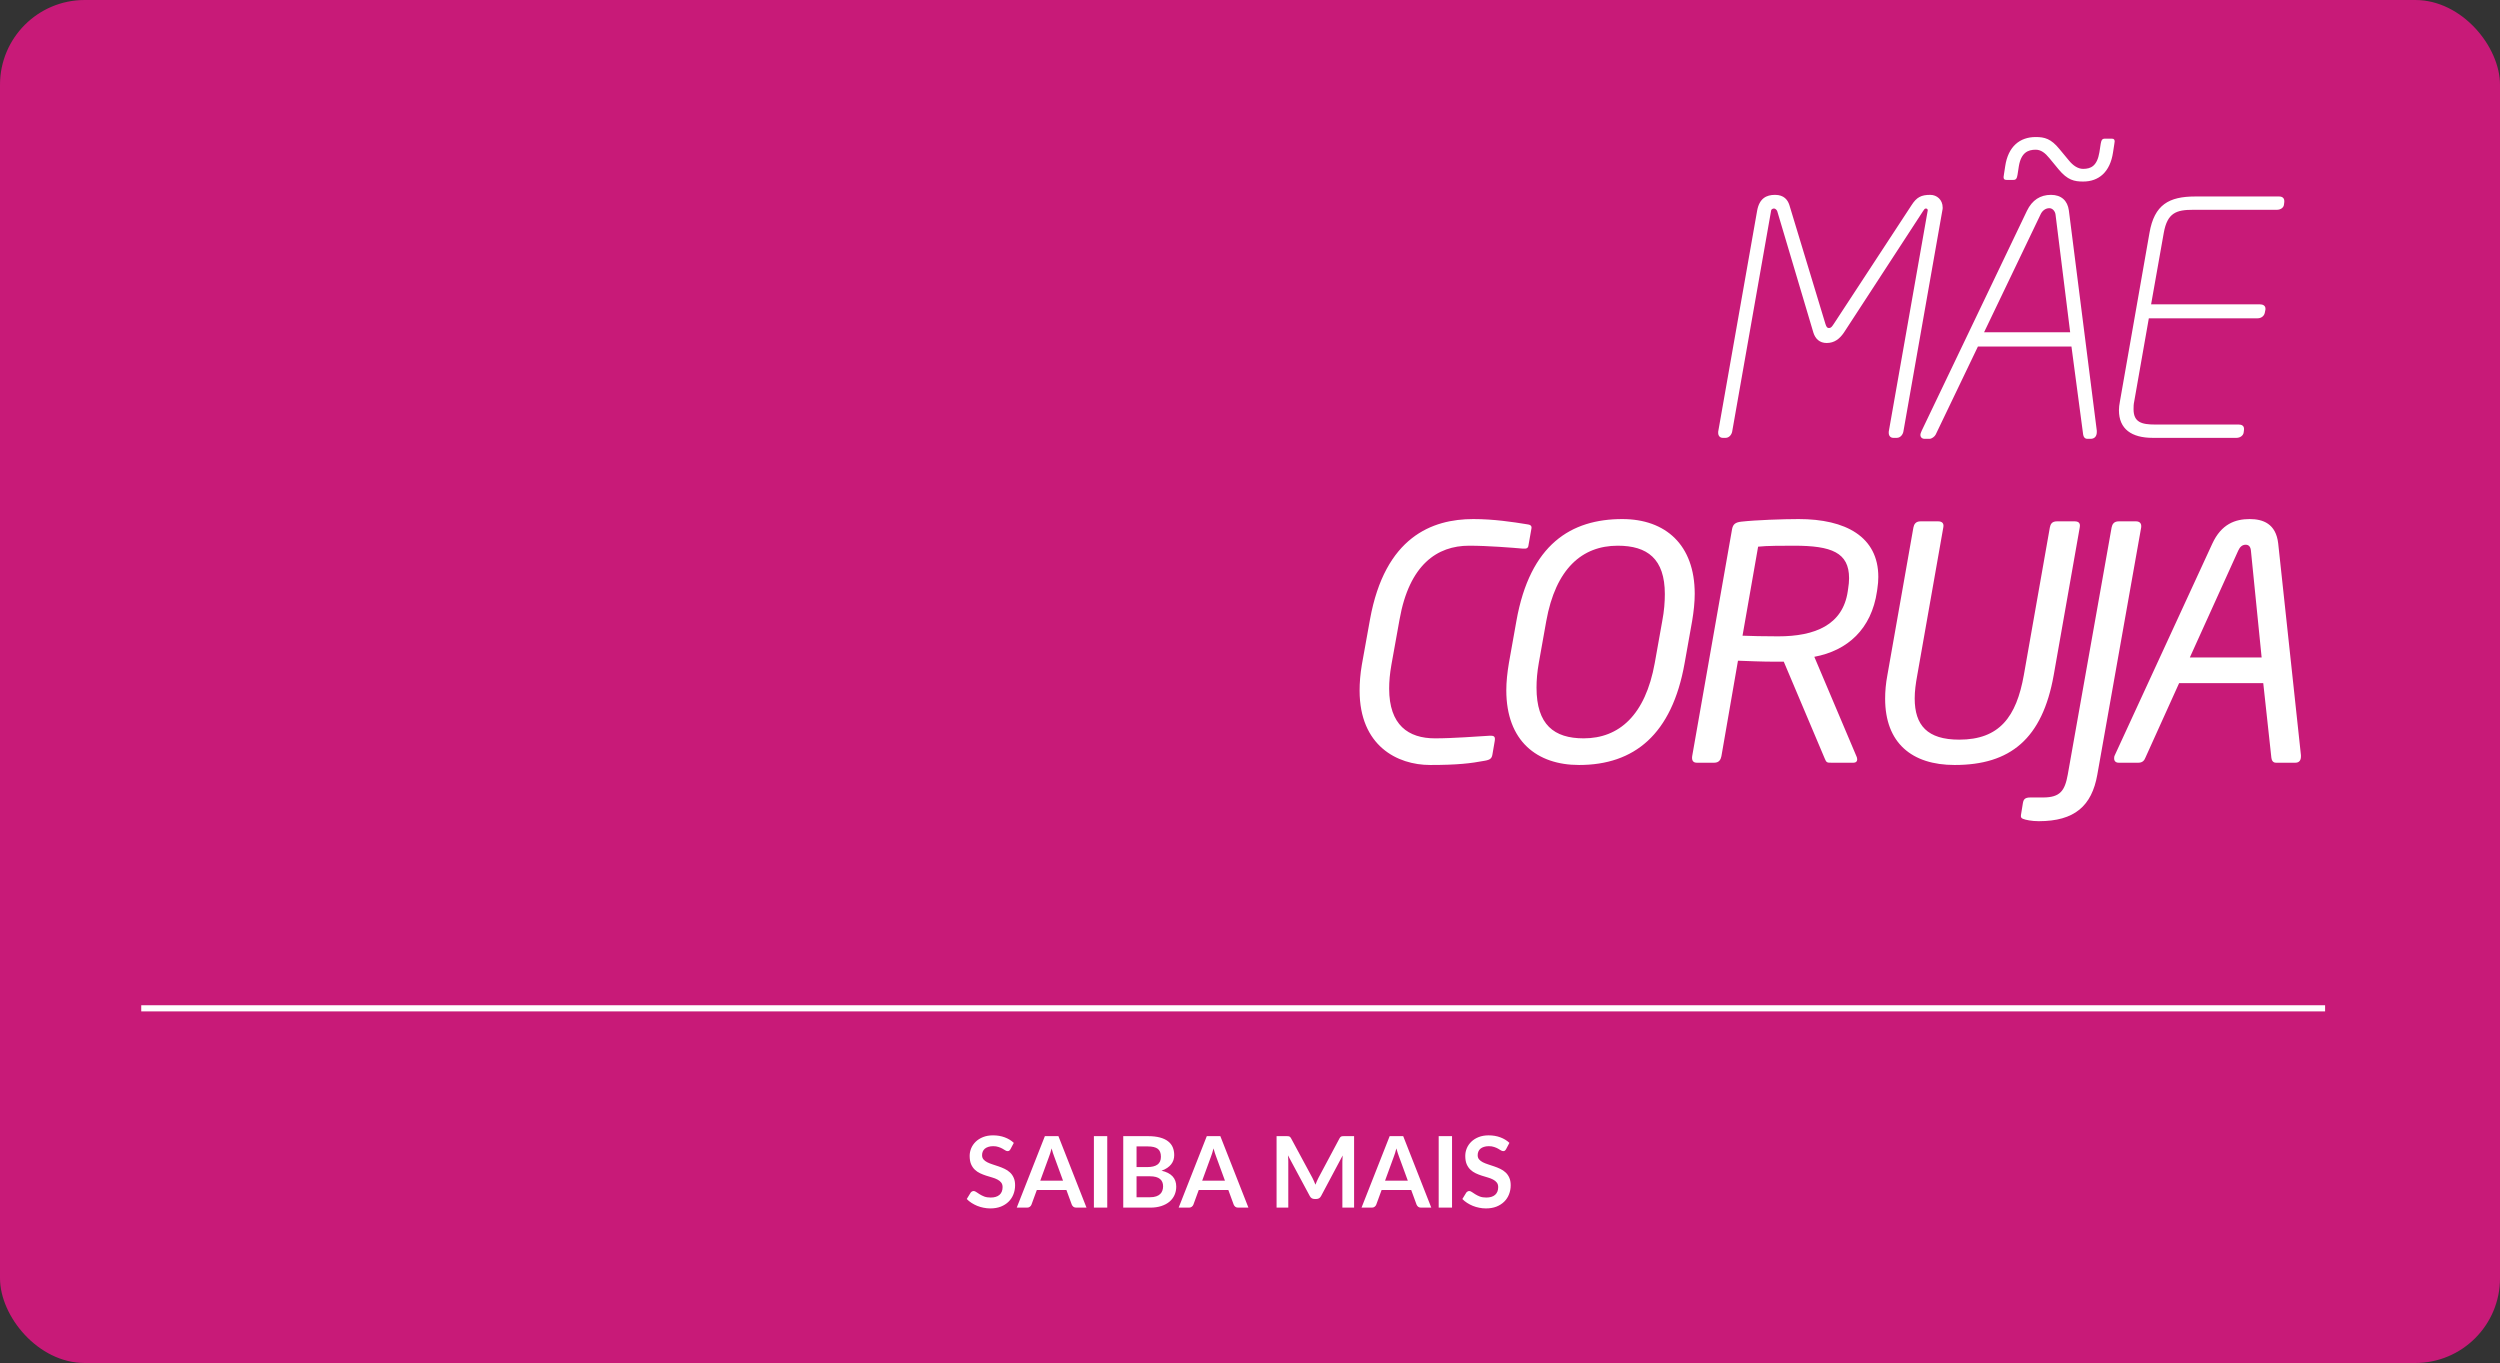 <svg width="354" height="193" viewBox="0 0 354 193" fill="none" xmlns="http://www.w3.org/2000/svg">
<rect x="0" y="0" width="354" height="193" fill="#333333" stroke="none"/>
<rect width="354" height="193" rx="12" fill="#C81A78"/>
<path d="M275.082 29.386C275.082 28.282 274.254 27.592 273.334 27.592C272.046 27.592 271.402 27.914 270.666 29.064L259.672 45.854C259.396 46.268 259.258 46.452 258.982 46.452C258.706 46.452 258.614 46.268 258.476 45.854L253.37 29.018C253.14 28.328 252.634 27.592 251.346 27.592C250.104 27.592 249.138 28.098 248.816 29.8L243.296 61.126C243.296 61.172 243.296 61.218 243.296 61.31C243.296 61.678 243.526 62 243.94 62H244.354C244.814 62 245.182 61.586 245.274 61.126L250.794 29.8C250.84 29.57 251.116 29.524 251.208 29.524C251.392 29.524 251.622 29.754 251.668 29.938L256.774 47.096C257.05 47.97 257.648 48.568 258.66 48.568C259.764 48.568 260.5 47.97 261.098 47.096L272.276 29.938C272.414 29.754 272.506 29.524 272.69 29.524C272.782 29.524 272.966 29.57 272.966 29.754V29.8L267.446 61.126C267.446 61.172 267.446 61.218 267.446 61.31C267.446 61.678 267.676 62 268.09 62H268.596C269.056 62 269.424 61.586 269.516 61.126L275.036 29.8C275.082 29.662 275.082 29.524 275.082 29.386ZM296.907 61.172C296.907 61.126 296.907 61.034 296.907 60.988L292.951 29.8C292.767 28.42 291.893 27.592 290.421 27.592C288.903 27.592 287.753 28.328 287.017 29.846L272.113 60.988C272.021 61.218 271.929 61.402 271.929 61.586C271.929 61.908 272.159 62.138 272.527 62.138H273.217C273.539 62.138 273.953 61.816 274.091 61.54L280.071 49.074H293.319L294.975 61.54C295.021 61.862 295.205 62.138 295.573 62.138H296.033C296.631 62.138 296.907 61.724 296.907 61.172ZM293.135 47.05H280.945L288.949 30.352C289.179 29.846 289.639 29.478 290.191 29.478C290.651 29.478 291.019 29.938 291.065 30.398L293.135 47.05ZM299.437 20.048C299.437 19.772 299.345 19.634 299.023 19.634H298.057C297.643 19.634 297.551 19.864 297.459 20.37L297.275 21.566C296.953 23.498 296.079 23.912 294.975 23.912C294.239 23.912 293.549 23.452 292.951 22.716L291.617 21.106C290.421 19.634 289.501 19.404 288.259 19.404C286.005 19.404 284.349 20.738 283.935 23.544L283.751 24.74C283.751 24.878 283.705 24.97 283.705 25.062C283.705 25.338 283.797 25.476 284.119 25.476H285.085C285.499 25.476 285.591 25.246 285.683 24.74L285.867 23.544C286.189 21.612 287.155 21.198 288.259 21.198C288.995 21.198 289.593 21.658 290.191 22.394L291.479 23.958C292.767 25.522 293.733 25.706 294.975 25.706C297.183 25.706 298.793 24.372 299.207 21.566L299.391 20.37C299.391 20.232 299.437 20.14 299.437 20.048ZM323.456 28.466C323.456 28.052 323.18 27.822 322.72 27.822H310.852C307.126 27.822 305.056 28.972 304.366 32.974L300.18 56.848C300.088 57.308 300.042 57.722 300.042 58.09C300.042 60.758 301.836 62 304.826 62H316.694C317.2 62 317.66 61.678 317.706 61.218L317.752 60.85C317.752 60.804 317.752 60.758 317.752 60.712C317.752 60.298 317.43 60.114 317.016 60.114H305.148C303.262 60.114 302.112 59.792 302.112 57.952C302.112 57.63 302.112 57.262 302.204 56.848L304.274 45.072H319.684C320.19 45.072 320.604 44.75 320.696 44.29L320.788 43.83C320.788 43.784 320.788 43.738 320.788 43.692C320.788 43.278 320.42 43.094 320.006 43.094H304.596L306.39 32.974C306.896 30.122 308.184 29.708 310.53 29.708H322.398C322.904 29.708 323.364 29.432 323.41 28.972L323.456 28.604C323.456 28.558 323.456 28.512 323.456 28.466ZM208.619 73.5C202.777 73.5 196.107 76.03 193.991 87.714L192.841 94.108C192.611 95.442 192.519 96.684 192.519 97.788C192.519 105.608 197.855 108.322 202.501 108.322C206.411 108.322 208.251 108.092 210.229 107.724C211.057 107.586 211.241 107.356 211.333 106.804L211.655 104.918C211.747 104.32 211.609 104.136 210.873 104.182C209.217 104.274 205.813 104.55 203.191 104.55C199.419 104.55 196.705 102.664 196.705 97.512C196.705 96.5 196.797 95.396 197.027 94.108L198.177 87.714C199.557 79.94 203.513 77.272 208.021 77.272C210.689 77.272 214.047 77.548 215.657 77.686C216.209 77.732 216.393 77.594 216.439 77.18L216.853 74.834C216.945 74.374 216.577 74.282 216.209 74.236C214.231 73.914 211.517 73.5 208.619 73.5ZM239.973 84.08C239.973 77.134 235.833 73.5 229.715 73.5C222.493 73.5 216.651 77.042 214.719 87.944L213.661 93.878C213.431 95.258 213.293 96.546 213.293 97.742C213.293 104.964 217.663 108.322 223.597 108.322C231.371 108.322 236.753 104.044 238.547 93.878L239.605 87.944C239.835 86.564 239.973 85.276 239.973 84.08ZM235.741 84.126C235.741 85.23 235.649 86.518 235.373 87.944L234.315 93.878C232.981 101.284 229.255 104.55 224.241 104.55C220.055 104.55 217.571 102.618 217.571 97.374C217.571 96.316 217.663 95.166 217.893 93.878L218.951 87.944C220.285 80.538 224.011 77.272 229.071 77.272C233.257 77.272 235.741 79.112 235.741 84.126ZM265.969 81.688C265.969 75.984 261.323 73.5 254.699 73.5C252.491 73.5 248.581 73.638 246.557 73.868C245.729 73.96 245.407 74.236 245.269 74.88L239.611 107.08C239.519 107.724 239.795 108 240.255 108H242.739C243.429 108 243.659 107.54 243.751 107.08L246.097 93.556C247.247 93.602 249.639 93.694 251.157 93.694C251.617 93.694 252.123 93.694 252.583 93.694L258.379 107.402C258.609 108 258.747 108 259.299 108H262.473C262.795 108 262.979 107.816 262.979 107.54C262.979 107.356 262.933 107.218 262.887 107.126L256.907 93.004C261.599 92.13 265.003 89.094 265.785 83.712L265.831 83.39C265.923 82.792 265.969 82.24 265.969 81.688ZM261.829 81.872C261.829 82.332 261.783 82.838 261.691 83.39L261.645 83.712C260.955 88.496 256.999 90.106 251.801 90.106C249.731 90.106 247.891 90.06 246.741 90.014L248.949 77.41C250.053 77.272 252.583 77.272 254.055 77.272C259.345 77.272 261.829 78.238 261.829 81.872ZM291.269 73.822C290.533 73.822 290.349 74.236 290.257 74.696L286.577 95.58C285.519 101.514 283.127 104.734 277.423 104.734C272.915 104.734 271.121 102.71 271.121 98.892C271.121 97.88 271.259 96.822 271.489 95.58L275.169 74.696C275.307 74.052 274.939 73.822 274.433 73.822H271.949C271.259 73.822 271.029 74.236 270.937 74.696L267.257 95.58C267.027 96.776 266.935 97.926 266.935 98.938C266.935 105.194 270.707 108.322 276.779 108.322C284.645 108.322 289.199 104.642 290.809 95.58L294.489 74.696C294.627 74.006 294.259 73.822 293.753 73.822H291.269ZM300.014 73.822C299.324 73.822 299.094 74.236 299.002 74.696L292.792 109.702C292.378 111.956 291.734 112.922 289.296 112.922H287.502C286.72 112.922 286.536 113.198 286.444 113.704L286.168 115.406C286.122 115.728 286.214 115.866 286.49 115.958C286.812 116.096 287.686 116.28 288.698 116.28C293.758 116.28 296.196 114.118 296.978 109.702L303.188 74.696C303.28 74.052 302.912 73.822 302.452 73.822H300.014ZM325.813 107.126C325.813 107.08 325.813 106.988 325.813 106.942L322.593 76.95C322.271 74.144 320.431 73.5 318.545 73.5C316.521 73.5 314.543 74.19 313.255 76.996L299.455 106.942C299.363 107.126 299.363 107.264 299.363 107.402C299.363 107.77 299.593 108 300.007 108H302.813C303.365 108 303.641 107.678 303.779 107.31L308.563 96.73H320.477L321.627 107.31C321.673 107.678 321.857 108 322.271 108H325.031C325.583 108 325.813 107.632 325.813 107.126ZM320.247 93.096H310.081L316.935 77.962C317.165 77.456 317.487 77.134 317.993 77.134C318.453 77.134 318.683 77.456 318.729 77.962L320.247 93.096Z" fill="white"/>
<path d="M143.086 162.719C143.03 162.817 142.97 162.889 142.904 162.936C142.844 162.978 142.767 162.999 142.673 162.999C142.575 162.999 142.468 162.964 142.351 162.894C142.239 162.819 142.104 162.738 141.945 162.649C141.787 162.56 141.6 162.481 141.385 162.411C141.175 162.336 140.926 162.299 140.636 162.299C140.375 162.299 140.146 162.332 139.95 162.397C139.754 162.458 139.589 162.544 139.453 162.656C139.323 162.768 139.225 162.903 139.159 163.062C139.094 163.216 139.061 163.386 139.061 163.573C139.061 163.811 139.127 164.009 139.257 164.168C139.393 164.327 139.57 164.462 139.789 164.574C140.009 164.686 140.258 164.786 140.538 164.875C140.818 164.964 141.105 165.059 141.399 165.162C141.693 165.26 141.98 165.377 142.26 165.512C142.54 165.643 142.79 165.811 143.009 166.016C143.229 166.217 143.404 166.464 143.534 166.758C143.67 167.052 143.737 167.409 143.737 167.829C143.737 168.286 143.658 168.716 143.499 169.117C143.345 169.514 143.117 169.861 142.813 170.16C142.515 170.454 142.148 170.687 141.714 170.86C141.28 171.028 140.783 171.112 140.223 171.112C139.901 171.112 139.584 171.079 139.271 171.014C138.959 170.953 138.658 170.865 138.368 170.748C138.084 170.631 137.815 170.491 137.563 170.328C137.311 170.165 137.087 169.983 136.891 169.782L137.444 168.879C137.491 168.814 137.552 168.76 137.626 168.718C137.701 168.671 137.78 168.648 137.864 168.648C137.981 168.648 138.107 168.697 138.242 168.795C138.378 168.888 138.539 168.993 138.725 169.11C138.912 169.227 139.129 169.334 139.376 169.432C139.628 169.525 139.929 169.572 140.279 169.572C140.816 169.572 141.231 169.446 141.525 169.194C141.819 168.937 141.966 168.571 141.966 168.095C141.966 167.829 141.899 167.612 141.763 167.444C141.633 167.276 141.458 167.136 141.238 167.024C141.019 166.907 140.769 166.809 140.489 166.73C140.209 166.651 139.925 166.564 139.635 166.471C139.346 166.378 139.061 166.266 138.781 166.135C138.501 166.004 138.252 165.834 138.032 165.624C137.813 165.414 137.636 165.153 137.5 164.84C137.37 164.523 137.304 164.133 137.304 163.671C137.304 163.302 137.377 162.943 137.521 162.593C137.671 162.243 137.885 161.933 138.165 161.662C138.445 161.391 138.791 161.174 139.201 161.011C139.612 160.848 140.083 160.766 140.615 160.766C141.213 160.766 141.763 160.859 142.267 161.046C142.771 161.233 143.201 161.494 143.555 161.83L143.086 162.719ZM150.523 167.178L149.291 163.811C149.23 163.662 149.167 163.484 149.102 163.279C149.037 163.074 148.971 162.852 148.906 162.614C148.845 162.852 148.782 163.076 148.717 163.286C148.652 163.491 148.589 163.671 148.528 163.825L147.303 167.178H150.523ZM153.848 171H152.392C152.229 171 152.096 170.96 151.993 170.881C151.89 170.797 151.813 170.694 151.762 170.573L151.006 168.508H146.813L146.057 170.573C146.02 170.68 145.947 170.778 145.84 170.867C145.733 170.956 145.6 171 145.441 171H143.971L147.954 160.878H149.872L153.848 171ZM156.786 171H154.896V160.878H156.786V171ZM162.839 169.53C163.189 169.53 163.483 169.488 163.721 169.404C163.959 169.32 164.148 169.208 164.288 169.068C164.432 168.928 164.535 168.765 164.596 168.578C164.661 168.391 164.694 168.193 164.694 167.983C164.694 167.764 164.659 167.568 164.589 167.395C164.519 167.218 164.409 167.068 164.26 166.947C164.11 166.821 163.917 166.725 163.679 166.66C163.445 166.595 163.163 166.562 162.832 166.562H160.935V169.53H162.839ZM160.935 162.334V165.26H162.433C163.077 165.26 163.562 165.143 163.889 164.91C164.22 164.677 164.386 164.306 164.386 163.797C164.386 163.27 164.236 162.894 163.938 162.67C163.639 162.446 163.172 162.334 162.538 162.334H160.935ZM162.538 160.878C163.2 160.878 163.767 160.941 164.239 161.067C164.71 161.193 165.095 161.373 165.394 161.606C165.697 161.839 165.919 162.122 166.059 162.453C166.199 162.784 166.269 163.158 166.269 163.573C166.269 163.811 166.234 164.04 166.164 164.259C166.094 164.474 165.984 164.677 165.835 164.868C165.69 165.055 165.503 165.225 165.275 165.379C165.051 165.533 164.782 165.664 164.47 165.771C165.86 166.084 166.556 166.835 166.556 168.025C166.556 168.454 166.474 168.851 166.311 169.215C166.147 169.579 165.909 169.894 165.597 170.16C165.284 170.421 164.899 170.627 164.442 170.776C163.984 170.925 163.462 171 162.874 171H159.052V160.878H162.538ZM173.451 167.178L172.219 163.811C172.158 163.662 172.095 163.484 172.03 163.279C171.964 163.074 171.899 162.852 171.834 162.614C171.773 162.852 171.71 163.076 171.645 163.286C171.579 163.491 171.516 163.671 171.456 163.825L170.231 167.178H173.451ZM176.776 171H175.32C175.156 171 175.023 170.96 174.921 170.881C174.818 170.797 174.741 170.694 174.69 170.573L173.934 168.508H169.741L168.985 170.573C168.947 170.68 168.875 170.778 168.768 170.867C168.66 170.956 168.527 171 168.369 171H166.899L170.882 160.878H172.8L176.776 171ZM191.739 160.878V171H190.08V164.462C190.08 164.201 190.094 163.918 190.122 163.615L187.063 169.362C186.918 169.637 186.696 169.775 186.398 169.775H186.132C185.833 169.775 185.611 169.637 185.467 169.362L182.373 163.594C182.387 163.748 182.398 163.9 182.408 164.049C182.417 164.198 182.422 164.336 182.422 164.462V171H180.763V160.878H182.184C182.268 160.878 182.34 160.88 182.401 160.885C182.461 160.89 182.515 160.901 182.562 160.92C182.613 160.939 182.657 160.969 182.695 161.011C182.737 161.053 182.776 161.109 182.814 161.179L185.845 166.8C185.924 166.949 185.996 167.103 186.062 167.262C186.132 167.421 186.199 167.584 186.265 167.752C186.33 167.579 186.398 167.414 186.468 167.255C186.538 167.092 186.612 166.935 186.692 166.786L189.681 161.179C189.718 161.109 189.758 161.053 189.8 161.011C189.842 160.969 189.886 160.939 189.933 160.92C189.984 160.901 190.04 160.89 190.101 160.885C190.161 160.88 190.234 160.878 190.318 160.878H191.739ZM199.345 167.178L198.113 163.811C198.052 163.662 197.989 163.484 197.924 163.279C197.859 163.074 197.793 162.852 197.728 162.614C197.667 162.852 197.604 163.076 197.539 163.286C197.474 163.491 197.411 163.671 197.35 163.825L196.125 167.178H199.345ZM202.67 171H201.214C201.051 171 200.918 170.96 200.815 170.881C200.712 170.797 200.635 170.694 200.584 170.573L199.828 168.508H195.635L194.879 170.573C194.842 170.68 194.769 170.778 194.662 170.867C194.555 170.956 194.422 171 194.263 171H192.793L196.776 160.878H198.694L202.67 171ZM205.608 171H203.718V160.878H205.608V171ZM213.264 162.719C213.208 162.817 213.147 162.889 213.082 162.936C213.021 162.978 212.944 162.999 212.851 162.999C212.753 162.999 212.646 162.964 212.529 162.894C212.417 162.819 212.282 162.738 212.123 162.649C211.964 162.56 211.778 162.481 211.563 162.411C211.353 162.336 211.103 162.299 210.814 162.299C210.553 162.299 210.324 162.332 210.128 162.397C209.932 162.458 209.766 162.544 209.631 162.656C209.5 162.768 209.402 162.903 209.337 163.062C209.272 163.216 209.239 163.386 209.239 163.573C209.239 163.811 209.304 164.009 209.435 164.168C209.57 164.327 209.748 164.462 209.967 164.574C210.186 164.686 210.436 164.786 210.716 164.875C210.996 164.964 211.283 165.059 211.577 165.162C211.871 165.26 212.158 165.377 212.438 165.512C212.718 165.643 212.968 165.811 213.187 166.016C213.406 166.217 213.581 166.464 213.712 166.758C213.847 167.052 213.915 167.409 213.915 167.829C213.915 168.286 213.836 168.716 213.677 169.117C213.523 169.514 213.294 169.861 212.991 170.16C212.692 170.454 212.326 170.687 211.892 170.86C211.458 171.028 210.961 171.112 210.401 171.112C210.079 171.112 209.762 171.079 209.449 171.014C209.136 170.953 208.835 170.865 208.546 170.748C208.261 170.631 207.993 170.491 207.741 170.328C207.489 170.165 207.265 169.983 207.069 169.782L207.622 168.879C207.669 168.814 207.729 168.76 207.804 168.718C207.879 168.671 207.958 168.648 208.042 168.648C208.159 168.648 208.285 168.697 208.42 168.795C208.555 168.888 208.716 168.993 208.903 169.11C209.09 169.227 209.307 169.334 209.554 169.432C209.806 169.525 210.107 169.572 210.457 169.572C210.994 169.572 211.409 169.446 211.703 169.194C211.997 168.937 212.144 168.571 212.144 168.095C212.144 167.829 212.076 167.612 211.941 167.444C211.81 167.276 211.635 167.136 211.416 167.024C211.197 166.907 210.947 166.809 210.667 166.73C210.387 166.651 210.102 166.564 209.813 166.471C209.524 166.378 209.239 166.266 208.959 166.135C208.679 166.004 208.429 165.834 208.21 165.624C207.991 165.414 207.813 165.153 207.678 164.84C207.547 164.523 207.482 164.133 207.482 163.671C207.482 163.302 207.554 162.943 207.699 162.593C207.848 162.243 208.063 161.933 208.343 161.662C208.623 161.391 208.968 161.174 209.379 161.011C209.79 160.848 210.261 160.766 210.793 160.766C211.39 160.766 211.941 160.859 212.445 161.046C212.949 161.233 213.378 161.494 213.733 161.83L213.264 162.719Z" fill="white"/>
<line x1="20" y1="142.778" x2="329.234" y2="142.778" stroke="white" stroke-width="0.871"/>
</svg>
